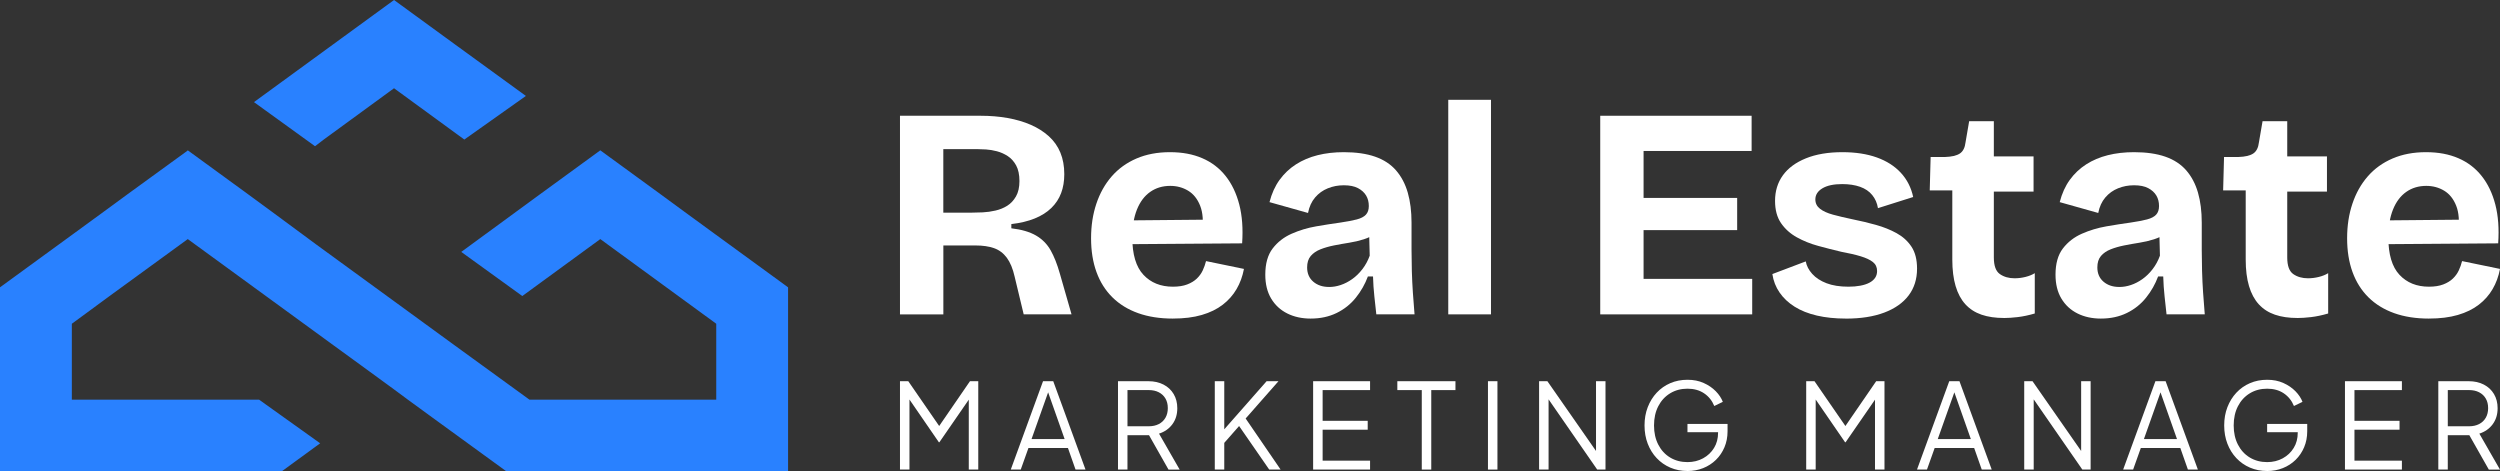 <?xml version="1.0" encoding="UTF-8"?>
<svg id="Layer_2" data-name="Layer 2" xmlns="http://www.w3.org/2000/svg" viewBox="0 0 1979.32 372.9">
  <rect x="0" y="0" width="1979.32" height="372.9" fill="#333333" stroke="none"/>
  <defs>
    <style>
      .cls-1 {
        fill: #2981ff;
      }

      .cls-1, .cls-2 {
        stroke-width: 0px;
      }

      .cls-2 {
        fill: #fff;
      }
    </style>
  </defs>
  <g id="Layer_1-2" data-name="Layer 1">
    <g>
      <g>
        <polygon class="cls-1" points="416.37 75.96 367.62 110.49 311.97 69.87 256.32 110.49 249.41 115.77 201.07 80.84 264.04 34.93 311.97 0 359.9 34.93 416.37 75.96"/>
        <polygon class="cls-1" points="623.94 227.48 623.94 372.9 400.53 372.9 342.44 330.66 322.94 316.44 311.97 308.31 286.38 289.63 264.04 273.38 148.67 189.29 88.96 232.76 56.87 256.32 56.87 316.44 205.14 316.44 253.48 350.97 223.42 372.9 0 372.9 0 227.48 56.87 186.04 82.46 167.36 100.74 153.95 148.27 119.43 148.67 119.02 196.61 153.95 214.89 167.36 250.63 193.76 311.97 238.45 359.9 273.38 419.21 316.44 567.07 316.44 567.07 256.32 475.27 189.29 413.52 234.38 365.19 199.45 427.33 153.95 475.27 119.02 523.2 153.95 541.48 167.36 567.07 186.04 623.94 227.48"/>
      </g>
      <g>
        <path class="cls-2" d="m712.54,248.9V91.65h63.85c7.62,0,14.77.6,21.44,1.79,6.67,1.19,12.75,2.98,18.23,5.36,5.48,2.38,10.24,5.4,14.3,9.05,4.05,3.66,7.11,7.98,9.17,12.98,2.06,5,3.1,10.68,3.1,17.03,0,5.56-.83,10.57-2.5,15.01-1.67,4.45-4.25,8.38-7.74,11.79-3.5,3.42-7.9,6.19-13.22,8.34-5.32,2.14-11.48,3.61-18.46,4.41v3.34c8.1.95,14.61,2.86,19.54,5.72,4.92,2.86,8.77,6.75,11.56,11.67,2.78,4.93,5.2,11.04,7.27,18.35l9.29,32.4h-37.88l-7.15-29.78c-1.43-6.35-3.5-11.35-6.19-15.01-2.7-3.65-6.08-6.19-10.13-7.62-4.05-1.43-8.93-2.14-14.65-2.14h-25.49v54.56h-34.31Zm34.31-80.53h22.16c2.7,0,5.72-.08,9.05-.24,3.34-.16,6.71-.63,10.13-1.43,3.41-.79,6.51-2.06,9.29-3.81,2.78-1.75,5.08-4.21,6.91-7.39,1.82-3.18,2.74-7.23,2.74-12.15s-.87-9.21-2.62-12.39c-1.75-3.18-3.97-5.64-6.67-7.39-2.7-1.75-5.56-3.02-8.58-3.81-3.02-.79-5.88-1.27-8.58-1.43-2.7-.16-4.85-.24-6.43-.24h-27.4v50.27Z"/>
        <path class="cls-2" d="m928.64,252.23c-10.33,0-19.5-1.43-27.52-4.29-8.02-2.86-14.81-7.03-20.37-12.51-5.56-5.48-9.77-12.15-12.63-20.01-2.86-7.86-4.29-16.8-4.29-26.8s1.39-18.94,4.17-27.28c2.78-8.34,6.83-15.56,12.15-21.68,5.32-6.11,11.87-10.84,19.66-14.18,7.78-3.34,16.6-5,26.45-5s18.23,1.59,25.61,4.77c7.39,3.18,13.54,7.86,18.46,14.06,4.92,6.19,8.54,13.74,10.84,22.63,2.3,8.9,3.06,19.14,2.26,30.73l-97.44.71v-18.82l77.19-.71-11.44,9.77c1.11-8.42.6-15.33-1.55-20.73-2.14-5.4-5.32-9.37-9.53-11.91-4.21-2.54-8.93-3.81-14.18-3.81-6.04,0-11.32,1.59-15.84,4.77-4.53,3.18-8.02,7.83-10.48,13.94-2.46,6.12-3.69,13.46-3.69,22.04,0,13.5,2.94,23.39,8.82,29.66,5.87,6.28,13.66,9.41,23.35,9.41,4.45,0,8.22-.6,11.32-1.79,3.1-1.19,5.64-2.74,7.62-4.65,1.98-1.91,3.53-4.05,4.65-6.43,1.11-2.38,1.98-4.84,2.62-7.39l30.02,6.19c-1.11,5.88-3.06,11.2-5.84,15.96-2.78,4.77-6.43,8.9-10.96,12.39-4.53,3.5-10.05,6.19-16.56,8.1-6.51,1.91-14.14,2.86-22.87,2.86Z"/>
        <path class="cls-2" d="m1037.75,252.23c-6.99,0-13.19-1.35-18.58-4.05-5.4-2.7-9.65-6.63-12.75-11.79-3.1-5.16-4.65-11.47-4.65-18.94,0-8.73,1.94-15.64,5.84-20.73,3.89-5.08,8.89-8.97,15.01-11.67,6.11-2.7,12.59-4.65,19.42-5.84,6.83-1.19,13.18-2.18,19.06-2.98,5.4-.79,9.77-1.63,13.1-2.5,3.34-.87,5.75-2.14,7.27-3.81,1.51-1.67,2.26-3.93,2.26-6.79,0-3.18-.71-5.96-2.14-8.34-1.43-2.38-3.57-4.33-6.43-5.84-2.86-1.51-6.59-2.26-11.2-2.26s-8.66.8-12.63,2.38c-3.97,1.59-7.35,4.01-10.13,7.27-2.78,3.26-4.65,7.35-5.6,12.27l-30.5-8.58c1.75-6.83,4.41-12.71,7.98-17.63,3.57-4.92,7.9-9.01,12.98-12.27,5.08-3.25,10.8-5.68,17.15-7.27,6.35-1.59,13.26-2.38,20.73-2.38,9.69,0,17.95,1.19,24.78,3.57,6.83,2.38,12.35,6,16.56,10.84,4.21,4.85,7.3,10.72,9.29,17.63,1.98,6.91,2.98,14.81,2.98,23.71v21.44c0,5.4.08,11,.24,16.8.16,5.8.44,11.55.83,17.27.39,5.72.83,11.44,1.31,17.15h-30.26c-.48-4.29-.99-9.01-1.55-14.18-.56-5.16-.92-10.44-1.07-15.84h-4.05c-2.23,6.04-5.4,11.64-9.53,16.8-4.13,5.16-9.21,9.21-15.25,12.15-6.04,2.94-12.87,4.41-20.49,4.41Zm14.53-25.02c3.02,0,6.08-.51,9.17-1.55,3.1-1.03,6.11-2.58,9.05-4.65,2.94-2.06,5.64-4.68,8.1-7.86,2.46-3.18,4.41-6.75,5.84-10.72l-.48-18.82,5.48.95c-2.7,2.07-5.92,3.69-9.65,4.88-3.73,1.19-7.62,2.11-11.67,2.74-4.05.64-8.06,1.35-12.03,2.14-3.97.8-7.55,1.83-10.72,3.1-3.18,1.27-5.72,3.02-7.62,5.24-1.91,2.23-2.86,5.24-2.86,9.05,0,4.77,1.63,8.54,4.88,11.32,3.25,2.78,7.42,4.17,12.51,4.17Z"/>
        <path class="cls-2" d="m1146.63,248.9V79.02h33.83v169.87h-33.83Z"/>
        <path class="cls-2" d="m1266.95,248.9V91.65h34.31v157.25h-34.31Zm23.83-129.37v-27.88h96.02v27.88h-96.02Zm0,62.66v-25.49h84.58v25.49h-84.58Zm0,66.71v-28.11h96.49v28.11h-96.49Z"/>
        <path class="cls-2" d="m1461.36,252.23c-8.42,0-16.04-.8-22.87-2.38-6.83-1.59-12.71-3.93-17.63-7.03-4.93-3.1-8.9-6.83-11.91-11.2-3.02-4.37-4.92-9.25-5.72-14.65l26.45-10.01c.63,3.5,2.34,6.79,5.12,9.89,2.78,3.1,6.55,5.56,11.32,7.39,4.77,1.83,10.56,2.74,17.39,2.74s12.71-1.07,16.68-3.22c3.97-2.14,5.96-5.2,5.96-9.17,0-3.02-1.11-5.4-3.34-7.15-2.23-1.75-5.44-3.25-9.65-4.53-4.21-1.27-9.33-2.46-15.37-3.57-6.04-1.43-12.11-2.98-18.23-4.65-6.12-1.67-11.76-3.93-16.92-6.79-5.16-2.86-9.33-6.59-12.51-11.2-3.18-4.6-4.77-10.48-4.77-17.63,0-7.78,2.06-14.53,6.19-20.25,4.13-5.72,10.2-10.2,18.23-13.46,8.02-3.25,17.67-4.88,28.95-4.88,10.32,0,19.38,1.39,27.16,4.17,7.78,2.78,14.14,6.83,19.06,12.15,4.92,5.32,8.18,11.72,9.77,19.18l-27.88,8.82c-.64-3.97-2.14-7.42-4.53-10.36-2.38-2.94-5.6-5.12-9.65-6.55-4.05-1.43-8.78-2.14-14.18-2.14-6.67,0-11.88,1.11-15.61,3.34-3.73,2.23-5.6,5.16-5.6,8.82,0,3.02,1.23,5.48,3.69,7.39,2.46,1.91,5.87,3.45,10.24,4.65,4.37,1.19,9.57,2.42,15.61,3.69,6.35,1.27,12.51,2.74,18.46,4.41,5.96,1.67,11.4,3.85,16.32,6.55,4.92,2.7,8.85,6.28,11.79,10.72,2.94,4.45,4.41,10.25,4.41,17.39,0,8.26-2.23,15.33-6.67,21.2-4.45,5.88-10.88,10.4-19.3,13.58-8.42,3.18-18.58,4.77-30.5,4.77Z"/>
        <path class="cls-2" d="m1586.68,251.76c-6.83,0-12.79-.87-17.87-2.62-5.09-1.75-9.33-4.49-12.75-8.22-3.42-3.73-6-8.54-7.74-14.41-1.75-5.87-2.62-12.87-2.62-20.97v-54.8h-17.87l.71-26.45h11.44c5.24-.16,9.13-1.07,11.67-2.74,2.54-1.67,4.05-4.65,4.53-8.93l2.86-16.68h19.54v27.88h31.45v27.88h-31.45v52.18c0,6.51,1.59,10.88,4.77,13.1,3.18,2.23,7.07,3.34,11.67,3.34,2.86,0,5.72-.36,8.58-1.07,2.86-.71,5.32-1.7,7.39-2.98v31.93c-4.92,1.43-9.45,2.38-13.58,2.86-4.13.48-7.71.71-10.72.71Z"/>
        <path class="cls-2" d="m1663.39,252.23c-6.99,0-13.19-1.35-18.58-4.05-5.4-2.7-9.65-6.63-12.75-11.79-3.1-5.16-4.65-11.47-4.65-18.94,0-8.73,1.94-15.64,5.84-20.73,3.89-5.08,8.89-8.97,15.01-11.67,6.11-2.7,12.59-4.65,19.42-5.84,6.83-1.19,13.18-2.18,19.06-2.98,5.4-.79,9.77-1.63,13.1-2.5,3.34-.87,5.75-2.14,7.27-3.81,1.51-1.67,2.26-3.93,2.26-6.79,0-3.18-.71-5.96-2.14-8.34-1.43-2.38-3.57-4.33-6.43-5.84-2.86-1.51-6.59-2.26-11.2-2.26s-8.66.8-12.63,2.38c-3.97,1.59-7.35,4.01-10.13,7.27-2.78,3.26-4.65,7.35-5.6,12.27l-30.5-8.58c1.75-6.83,4.41-12.71,7.98-17.63,3.57-4.92,7.9-9.01,12.98-12.27,5.08-3.25,10.8-5.68,17.15-7.27,6.35-1.59,13.26-2.38,20.73-2.38,9.69,0,17.95,1.19,24.78,3.57,6.83,2.38,12.35,6,16.56,10.84,4.21,4.85,7.3,10.72,9.29,17.63,1.98,6.91,2.98,14.81,2.98,23.71v21.44c0,5.4.08,11,.24,16.8.16,5.8.44,11.55.83,17.27.39,5.72.83,11.44,1.31,17.15h-30.26c-.48-4.29-.99-9.01-1.55-14.18-.56-5.16-.92-10.44-1.07-15.84h-4.05c-2.23,6.04-5.4,11.64-9.53,16.8-4.13,5.16-9.21,9.21-15.25,12.15-6.04,2.94-12.87,4.41-20.49,4.41Zm14.53-25.02c3.02,0,6.08-.51,9.17-1.55,3.1-1.03,6.11-2.58,9.05-4.65,2.94-2.06,5.64-4.68,8.1-7.86,2.46-3.18,4.41-6.75,5.84-10.72l-.48-18.82,5.48.95c-2.7,2.07-5.92,3.69-9.65,4.88-3.73,1.19-7.62,2.11-11.67,2.74-4.05.64-8.06,1.35-12.03,2.14-3.97.8-7.55,1.83-10.72,3.1-3.18,1.27-5.72,3.02-7.62,5.24-1.91,2.23-2.86,5.24-2.86,9.05,0,4.77,1.63,8.54,4.88,11.32,3.25,2.78,7.42,4.17,12.51,4.17Z"/>
        <path class="cls-2" d="m1818.97,251.76c-6.83,0-12.79-.87-17.87-2.62-5.09-1.75-9.33-4.49-12.75-8.22-3.42-3.73-6-8.54-7.74-14.41-1.75-5.87-2.62-12.87-2.62-20.97v-54.8h-17.87l.71-26.45h11.44c5.24-.16,9.13-1.07,11.67-2.74,2.54-1.67,4.05-4.65,4.53-8.93l2.86-16.68h19.54v27.88h31.45v27.88h-31.45v52.18c0,6.51,1.59,10.88,4.77,13.1,3.18,2.23,7.07,3.34,11.67,3.34,2.86,0,5.72-.36,8.58-1.07,2.86-.71,5.32-1.7,7.39-2.98v31.93c-4.92,1.43-9.45,2.38-13.58,2.86-4.13.48-7.71.71-10.72.71Z"/>
        <path class="cls-2" d="m1923.09,252.23c-10.33,0-19.5-1.43-27.52-4.29-8.02-2.86-14.81-7.03-20.37-12.51-5.56-5.48-9.77-12.15-12.63-20.01-2.86-7.86-4.29-16.8-4.29-26.8s1.39-18.94,4.17-27.28c2.78-8.34,6.83-15.56,12.15-21.68,5.32-6.11,11.87-10.84,19.66-14.18,7.78-3.34,16.6-5,26.45-5s18.23,1.59,25.61,4.77c7.39,3.18,13.54,7.86,18.46,14.06,4.92,6.19,8.54,13.74,10.84,22.63,2.3,8.9,3.06,19.14,2.26,30.73l-97.44.71v-18.82l77.19-.71-11.44,9.77c1.11-8.42.6-15.33-1.55-20.73-2.14-5.4-5.32-9.37-9.53-11.91-4.21-2.54-8.93-3.81-14.18-3.81-6.04,0-11.32,1.59-15.84,4.77-4.53,3.18-8.02,7.83-10.48,13.94-2.46,6.12-3.69,13.46-3.69,22.04,0,13.5,2.94,23.39,8.82,29.66,5.87,6.28,13.66,9.41,23.35,9.41,4.45,0,8.22-.6,11.32-1.79,3.1-1.19,5.64-2.74,7.62-4.65,1.98-1.91,3.53-4.05,4.65-6.43,1.11-2.38,1.98-4.84,2.62-7.39l30.02,6.19c-1.11,5.88-3.06,11.2-5.84,15.96-2.78,4.77-6.43,8.9-10.96,12.39-4.53,3.5-10.05,6.19-16.56,8.1-6.51,1.91-14.14,2.86-22.87,2.86Z"/>
      </g>
      <g>
        <path class="cls-2" d="m712.54,371.77v-69.96h6.57l26.3,38.13h-3.66l26.2-38.13h6.57v69.96h-7.51v-59.82l2.44.94-25.73,37.28h-.38l-25.64-37.28,2.35-.94v59.82h-7.51Z"/>
        <path class="cls-2" d="m800.26,371.77l25.54-69.96h8.08l25.54,69.96h-7.89l-6.01-17.09h-31.27l-6.1,17.09h-7.89Zm16.43-24.14h26.2l-14.18-40.19h2.25l-14.27,40.19Z"/>
        <path class="cls-2" d="m885.15,371.77v-69.96h24.04c4.57,0,8.58.89,12.02,2.68,3.44,1.78,6.12,4.29,8.03,7.51,1.91,3.23,2.86,6.97,2.86,11.22,0,4.95-1.3,9.17-3.9,12.68-2.6,3.51-6.12,5.98-10.57,7.42l16.34,28.46h-8.83l-17.09-30.15,5.07,2.91h-20.47v27.23h-7.51Zm7.51-34.28h16.9c3,0,5.63-.58,7.89-1.74,2.25-1.16,4.01-2.82,5.26-4.98,1.25-2.16,1.88-4.71,1.88-7.65s-.63-5.48-1.88-7.61c-1.25-2.13-3.01-3.77-5.26-4.93-2.25-1.16-4.88-1.74-7.89-1.74h-16.9v28.64Z"/>
        <path class="cls-2" d="m961.78,371.77v-69.96h7.51v40.85l-1.69-.85,35.22-40.01h9.39l-28.27,32.12.38-5.35,29.58,43.2h-9.02l-23.85-34.47-11.74,13.34v21.13h-7.51Z"/>
        <path class="cls-2" d="m1039.64,371.77v-69.96h45.08v7.04h-37.56v24.32h35.69v7.04h-35.69v24.51h37.56v7.04h-45.08Z"/>
        <path class="cls-2" d="m1125.66,371.77v-62.92h-19.35v-7.04h46.02v7.04h-19.16v62.92h-7.51Z"/>
        <path class="cls-2" d="m1178.06,371.77v-69.96h7.51v69.96h-7.51Z"/>
        <path class="cls-2" d="m1218.54,371.77v-69.96h6.57l41.04,58.88h-2.54v-58.88h7.51v69.96h-6.57l-41.04-59.26h2.54v59.26h-7.51Z"/>
        <path class="cls-2" d="m1336.02,372.9c-4.95,0-9.48-.89-13.62-2.68-4.13-1.78-7.72-4.29-10.75-7.51-3.04-3.22-5.4-7.03-7.09-11.41-1.69-4.38-2.54-9.2-2.54-14.46s.85-10.08,2.54-14.46c1.69-4.38,4.05-8.2,7.09-11.46,3.04-3.25,6.62-5.78,10.75-7.56,4.13-1.78,8.67-2.68,13.62-2.68s9.03.85,12.82,2.54c3.79,1.69,6.98,3.87,9.58,6.53,2.6,2.66,4.46,5.46,5.59,8.41l-6.76,3.29c-1.75-4.26-4.45-7.61-8.08-10.05-3.63-2.44-8.01-3.66-13.15-3.66s-9.7,1.22-13.71,3.66c-4.01,2.44-7.14,5.84-9.39,10.19-2.25,4.35-3.38,9.44-3.38,15.26s1.13,10.83,3.38,15.21c2.25,4.38,5.38,7.78,9.39,10.19,4.01,2.41,8.58,3.62,13.71,3.62,4.57,0,8.69-1,12.35-3,3.66-2,6.56-4.74,8.69-8.22,2.13-3.47,3.19-7.47,3.19-11.97v-3.85l3.38,3.38h-27.61v-6.57h31.74v5.82c0,4.57-.81,8.78-2.44,12.63-1.63,3.85-3.88,7.18-6.76,10-2.88,2.82-6.25,4.99-10.1,6.53-3.85,1.53-8,2.3-12.44,2.3Z"/>
        <path class="cls-2" d="m1430.02,371.77v-69.96h6.57l26.3,38.13h-3.66l26.2-38.13h6.57v69.96h-7.51v-59.82l2.44.94-25.73,37.28h-.38l-25.64-37.28,2.35-.94v59.82h-7.51Z"/>
        <path class="cls-2" d="m1517.74,371.77l25.54-69.96h8.08l25.54,69.96h-7.89l-6.01-17.09h-31.27l-6.1,17.09h-7.89Zm16.43-24.14h26.2l-14.18-40.19h2.25l-14.27,40.19Z"/>
        <path class="cls-2" d="m1602.63,371.77v-69.96h6.57l41.04,58.88h-2.54v-58.88h7.51v69.96h-6.57l-41.04-59.26h2.54v59.26h-7.51Z"/>
        <path class="cls-2" d="m1680.96,371.77l25.54-69.96h8.08l25.54,69.96h-7.89l-6.01-17.09h-31.27l-6.1,17.09h-7.89Zm16.43-24.14h26.2l-14.18-40.19h2.25l-14.27,40.19Z"/>
        <path class="cls-2" d="m1794.96,372.9c-4.95,0-9.48-.89-13.62-2.68-4.13-1.78-7.72-4.29-10.75-7.51-3.04-3.22-5.4-7.03-7.09-11.41-1.69-4.38-2.54-9.2-2.54-14.46s.85-10.08,2.54-14.46c1.69-4.38,4.05-8.2,7.09-11.46,3.04-3.25,6.62-5.78,10.75-7.56,4.13-1.78,8.67-2.68,13.62-2.68s9.03.85,12.82,2.54c3.79,1.69,6.98,3.87,9.58,6.53,2.6,2.66,4.46,5.46,5.59,8.41l-6.76,3.29c-1.75-4.26-4.45-7.61-8.08-10.05-3.63-2.44-8.01-3.66-13.15-3.66s-9.7,1.22-13.71,3.66c-4.01,2.44-7.14,5.84-9.39,10.19-2.25,4.35-3.38,9.44-3.38,15.26s1.13,10.83,3.38,15.21c2.25,4.38,5.38,7.78,9.39,10.19,4.01,2.41,8.58,3.62,13.71,3.62,4.57,0,8.69-1,12.35-3,3.66-2,6.56-4.74,8.69-8.22,2.13-3.47,3.19-7.47,3.19-11.97v-3.85l3.38,3.38h-27.61v-6.57h31.74v5.82c0,4.57-.81,8.78-2.44,12.63-1.63,3.85-3.88,7.18-6.76,10-2.88,2.82-6.25,4.99-10.1,6.53-3.85,1.53-8,2.3-12.44,2.3Z"/>
        <path class="cls-2" d="m1856.57,371.77v-69.96h45.08v7.04h-37.56v24.32h35.69v7.04h-35.69v24.51h37.56v7.04h-45.08Z"/>
        <path class="cls-2" d="m1930.48,371.77v-69.96h24.04c4.57,0,8.58.89,12.02,2.68,3.44,1.78,6.12,4.29,8.03,7.51,1.91,3.23,2.86,6.97,2.86,11.22,0,4.95-1.3,9.17-3.9,12.68-2.6,3.51-6.12,5.98-10.57,7.42l16.34,28.46h-8.83l-17.09-30.15,5.07,2.91h-20.47v27.23h-7.51Zm7.51-34.28h16.9c3,0,5.63-.58,7.89-1.74,2.25-1.16,4.01-2.82,5.26-4.98,1.25-2.16,1.88-4.71,1.88-7.65s-.63-5.48-1.88-7.61c-1.25-2.13-3.01-3.77-5.26-4.93-2.25-1.16-4.88-1.74-7.89-1.74h-16.9v28.64Z"/>
      </g>
    </g>
  </g>
</svg>